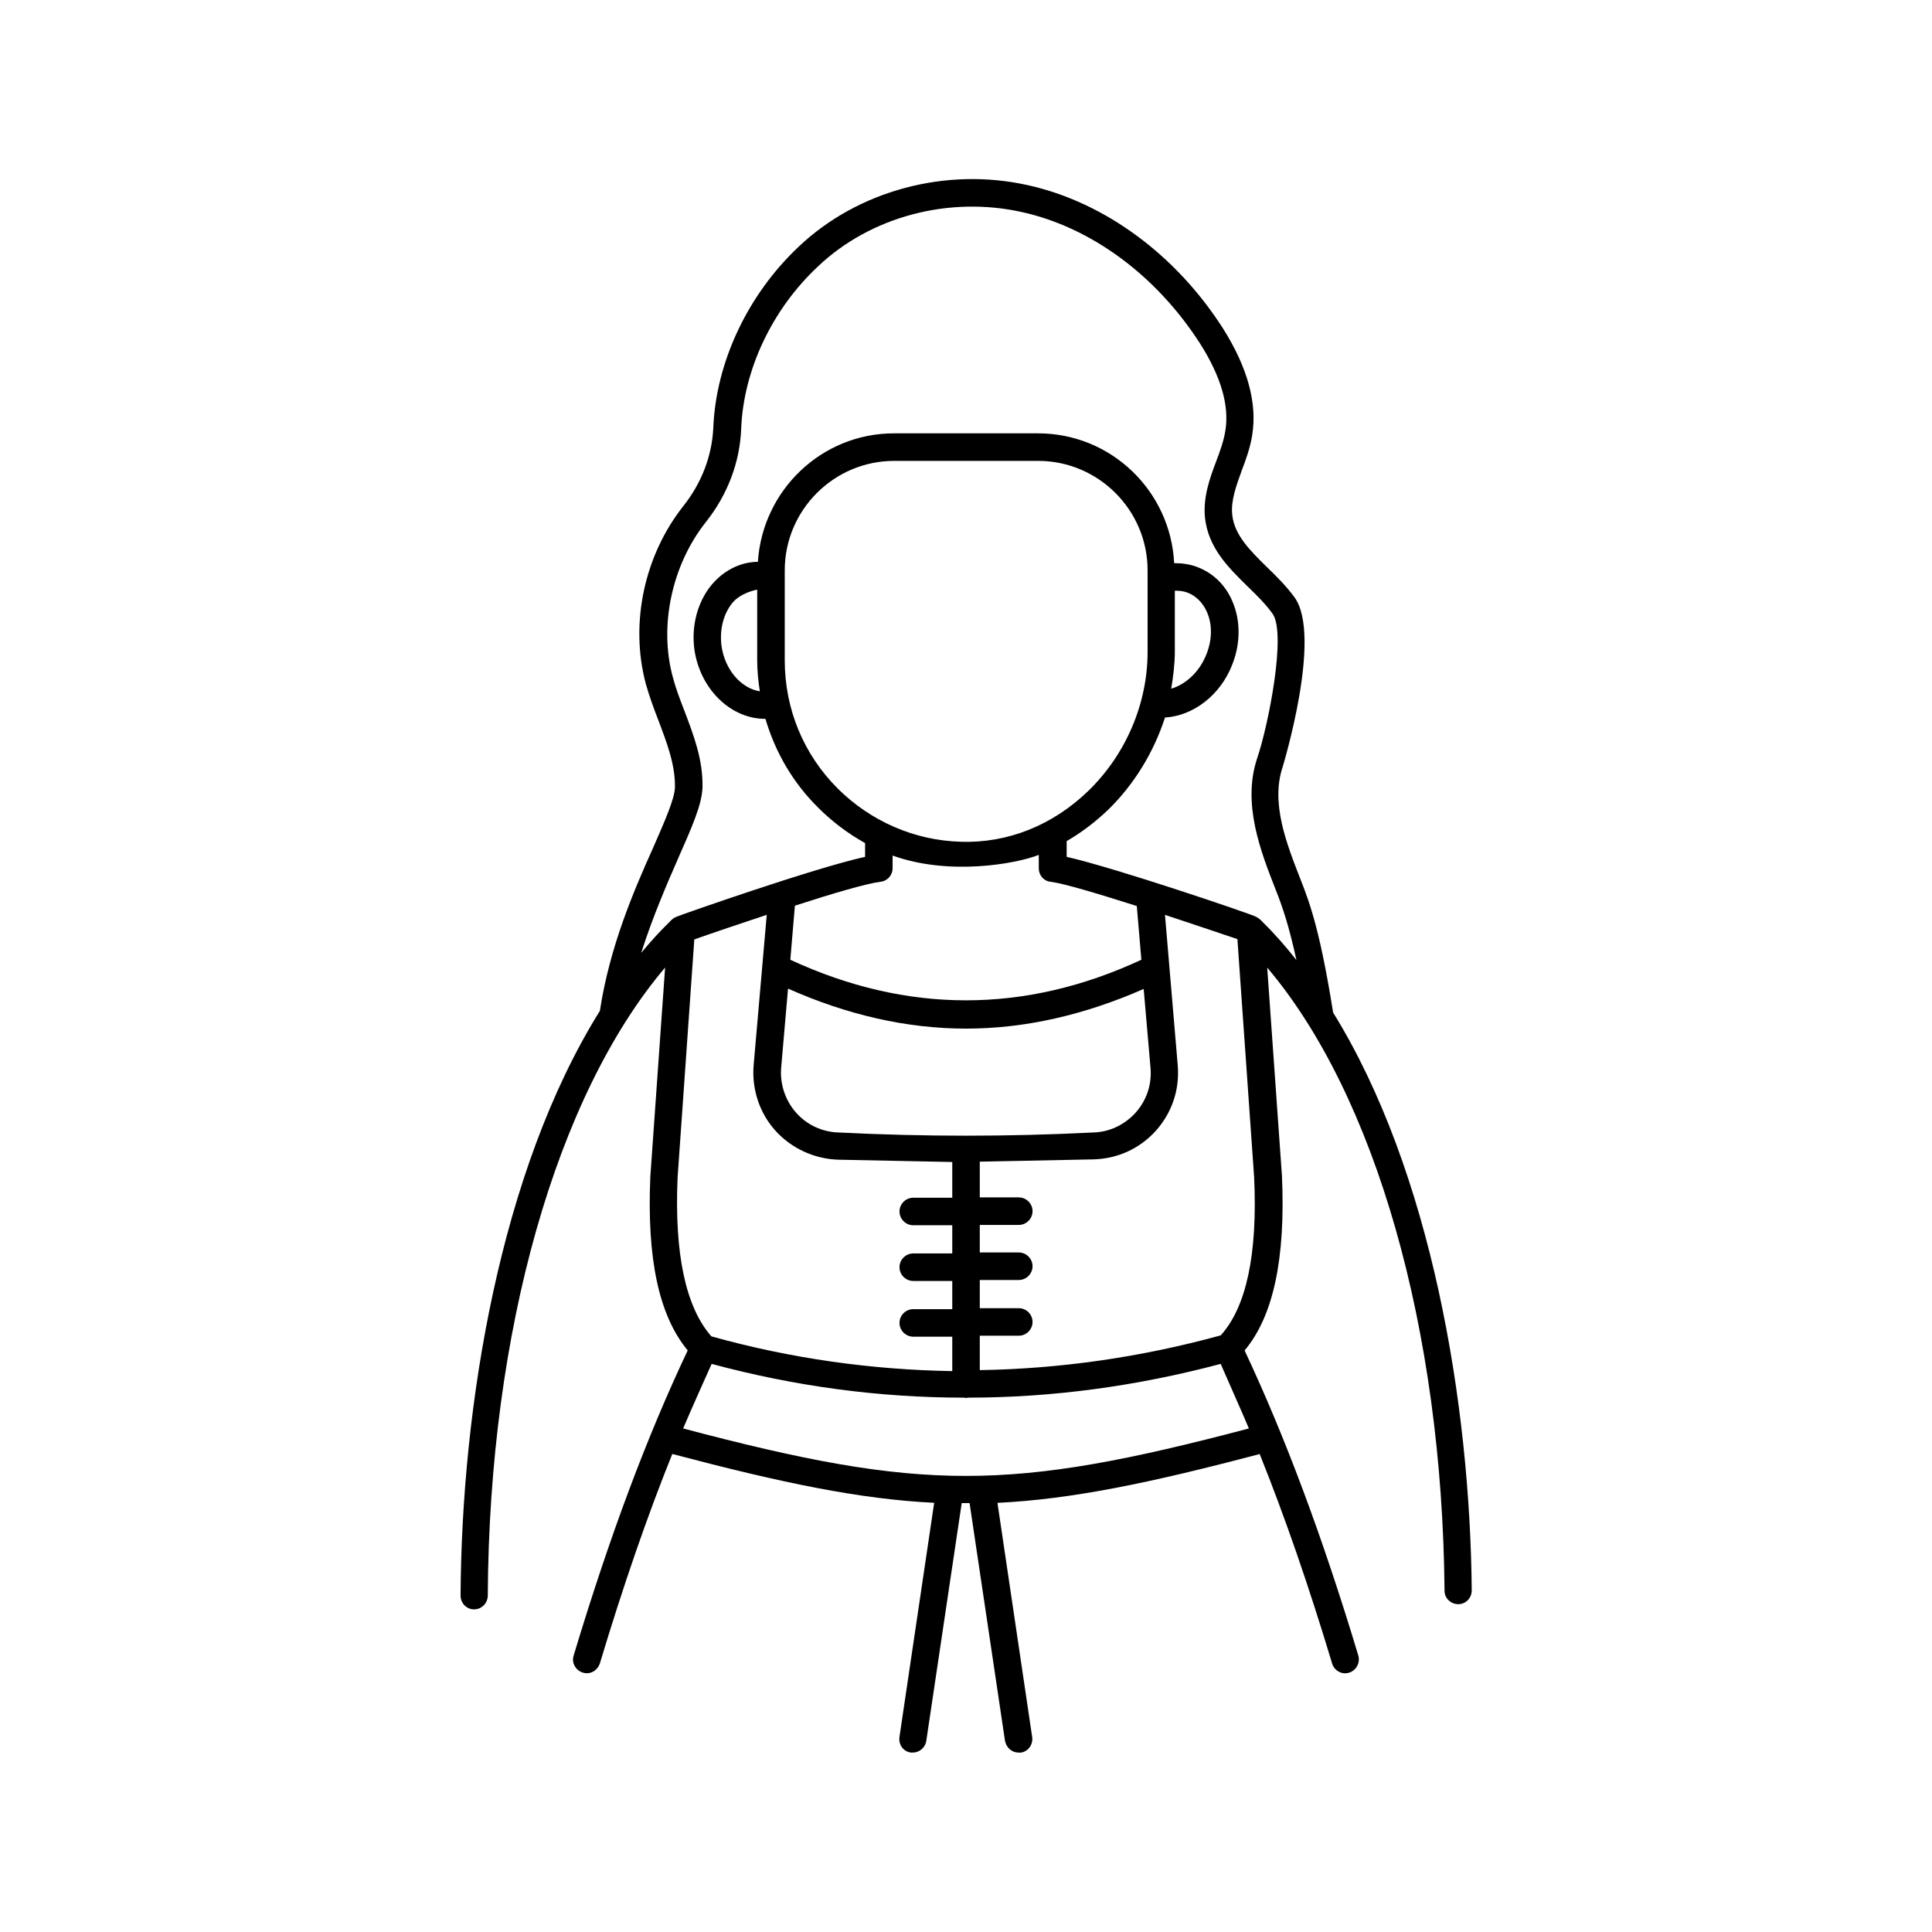 <?xml version="1.0" encoding="UTF-8"?>
<!-- Uploaded to: ICON Repo, www.iconrepo.com, Generator: ICON Repo Mixer Tools -->
<svg fill="#000000" width="800px" height="800px" version="1.1" viewBox="144 144 512 512" xmlns="http://www.w3.org/2000/svg">
 <path d="m497.29 412.33c-3.301-20.672-5.906-28.406-8.598-35.18-3.734-9.555-7.992-20.324-4.777-29.883 0.086-0.348 10.598-34.746 3.129-44.996-2.172-2.953-4.691-5.473-7.211-7.906-4.516-4.43-8.773-8.598-9.293-14.07-0.348-3.648 1.043-7.469 2.519-11.555 1.129-2.953 2.258-6.082 2.781-9.383 1.391-8.512-1.215-17.98-7.731-28.316-12.508-19.543-31.359-33.441-51.684-37.961-21.715-4.863-45.082 1.391-60.805 16.332-13.465 12.684-21.891 30.574-22.586 47.949-0.348 7.383-3.039 14.508-7.816 20.586-10.512 13.203-14.332 31.27-10.078 47.254 0.957 3.387 2.172 6.688 3.387 9.816 2.258 5.992 4.43 11.641 4.344 17.633-0.086 3.039-2.691 8.945-5.734 15.895-4.953 11.031-11.555 26.145-14.16 43.344-26.492 42.477-36.656 104.84-36.918 154.96 0 1.996 1.562 3.648 3.562 3.648 1.996 0 3.562-1.562 3.648-3.562 0.348-70.273 18.242-132.64 46.992-166.52l-3.91 55.332c-0.957 21.805 2.258 36.918 9.902 46.125-10.859 22.934-20.762 49.426-30.23 80.871-0.609 1.91 0.52 3.91 2.434 4.516 0.348 0.086 0.695 0.172 1.043 0.172 1.562 0 2.953-1.043 3.473-2.606 6.168-20.5 12.508-38.914 19.195-55.508 28.926 7.644 49.688 11.988 69.402 12.941l-9.207 62.109c-0.262 1.996 1.043 3.82 3.039 4.082h0.52c1.738 0 3.301-1.305 3.562-3.129l9.383-62.977h2.086l9.383 62.977c0.352 1.84 1.828 3.144 3.652 3.144h0.52c1.996-0.262 3.301-2.172 3.039-4.082l-9.207-62.109c19.719-0.957 40.566-5.297 69.492-12.941 6.688 16.68 13.031 35.008 19.195 55.508 0.434 1.562 1.91 2.606 3.473 2.606 0.348 0 0.695-0.086 1.043-0.172 1.91-0.609 2.953-2.606 2.434-4.516-9.469-31.445-19.371-57.938-30.141-80.871 7.644-9.121 10.859-24.32 9.902-46.211l-3.91-55.246c28.578 33.703 46.387 95.551 46.992 165.13 0 1.996 1.652 3.562 3.648 3.562s3.562-1.652 3.562-3.648c-0.434-49.434-10.684-111.02-36.742-153.15zm-173.55-40.91c3.648-8.254 6.254-14.16 6.43-18.676 0.172-7.383-2.344-13.898-4.777-20.324-1.215-3.129-2.344-6.082-3.129-9.121-3.648-13.551-0.172-29.621 8.773-40.914 5.734-7.211 9.035-15.809 9.383-24.758 0.609-15.547 8.164-31.617 20.324-42.996 13.898-13.203 34.66-18.766 54.117-14.422 18.414 4.082 35.613 16.852 47.168 34.832 5.559 8.773 7.816 16.504 6.688 23.191-0.434 2.691-1.391 5.297-2.434 8.078-1.738 4.606-3.473 9.469-2.953 14.855 0.867 8.078 6.254 13.289 11.465 18.414 2.434 2.344 4.691 4.606 6.43 7.035 3.734 5.125-1.043 29.445-4.082 38.395-3.996 11.988 0.957 24.668 4.953 34.832 1.824 4.606 3.473 9.469 5.473 18.59-2.867-3.648-5.906-7.121-9.121-10.25 0 0-0.52-0.695-1.738-1.305-1.562-0.781-36.742-12.77-50.035-15.809v-4.168c3.91-2.258 7.559-5.039 10.945-8.254 7.035-6.863 12.16-15.375 15.113-24.496 7.469-0.434 14.68-5.906 17.809-13.984 2.258-5.644 2.258-11.812 0-16.938-1.824-4.258-5.125-7.383-9.207-8.945-1.996-0.781-4.082-1.043-6.168-1.043-0.957-19.109-16.68-34.398-36.047-34.398h-38.223c-19.195 0-34.832 15.113-36.047 34.051-0.52 0-1.043 0-1.562 0.086-4.344 0.52-8.254 2.867-11.117 6.516-3.387 4.43-4.953 10.422-4.168 16.504 1.477 10.598 9.641 18.504 18.762 18.504h0.086c2.606 8.859 7.297 16.938 13.984 23.539 3.734 3.734 7.906 6.863 12.422 9.383v3.648c-13.465 2.953-48.383 15.199-50.035 15.895-1.043 0.434-1.652 1.215-1.652 1.215-2.691 2.606-5.211 5.387-7.644 8.34 3.043-9.555 6.777-18.152 9.816-25.102zm125.17 55.68c0.348 4.344-1.043 8.512-3.996 11.812-2.953 3.215-6.949 5.125-11.293 5.211-22.41 1.129-44.82 1.129-67.234 0-4.43-0.086-8.512-1.996-11.379-5.211-2.867-3.215-4.344-7.559-3.996-11.898l1.824-21.02c15.637 6.949 31.445 10.598 47.168 10.598s31.445-3.648 47.082-10.512zm-2.434-28.754c-30.836 14.332-62.109 14.332-93.031 0l1.215-14.332c9.902-3.215 19.109-5.906 22.672-6.34 1.824-0.172 3.215-1.738 3.215-3.562v-3.387c14.855 5.387 32.574 2.258 38.742-0.172v3.562c0 1.824 1.305 3.387 3.129 3.562 3.473 0.434 12.77 3.215 22.844 6.43zm-101.11-71.141c-4.953-0.781-9.293-5.734-10.164-12.074-0.52-4.168 0.434-8.164 2.691-11.117 2.258-2.953 6.602-3.734 6.773-3.734v18.762c0.008 2.691 0.266 5.383 0.699 8.164zm6.602-8.254v-23.801c0-15.984 13.031-29.012 29.012-29.012h38.133c15.984 0 29.012 13.031 29.012 29.012v21.629c0 13.637-5.734 27.102-15.637 36.742-9.383 9.121-21.367 13.984-33.875 13.551-12.246-0.348-23.801-5.387-32.574-14.07-9.117-9.121-14.07-21.105-14.07-34.051zm106.76-17.891c2.867 1.129 4.344 3.387 5.125 5.125 1.477 3.301 1.391 7.469-0.172 11.293-1.824 4.606-5.473 7.906-9.293 9.035 0.52-3.215 0.957-6.516 0.957-9.816v-16.156c1.125-0.004 2.254 0.082 3.383 0.52zm-135.16 155.05 4.43-63.148c4.863-1.738 11.898-4.082 19.195-6.516l-3.473 39.871c-0.52 6.34 1.562 12.684 5.82 17.371 4.258 4.691 10.336 7.469 16.68 7.644l30.141 0.609v9.469h-10.336c-1.996 0-3.648 1.652-3.648 3.648s1.652 3.648 3.648 3.648h10.336v7.469h-10.336c-1.996 0-3.648 1.652-3.648 3.648s1.652 3.648 3.648 3.648h10.336v7.469h-10.336c-1.996 0-3.648 1.652-3.648 3.648s1.652 3.648 3.648 3.648h10.336v9.121c-21.281-0.348-42.648-3.301-63.844-9.207-6.777-7.734-9.816-21.719-8.949-42.043zm151.4 66.449c-63.496 16.766-86.516 16.766-149.93 0 2.086-4.953 7.121-16.156 7.559-17.113 22.238 5.992 44.562 8.945 66.887 8.945 0.172 0 0.348 0.086 0.52 0.086s0.348-0.086 0.52-0.086c22.324 0 44.734-3.039 66.973-8.945 0.434 1.043 6.34 14.336 7.469 17.113zm-7.469-24.668c-21.195 5.82-42.562 8.859-63.844 9.207v-9.121h10.336c1.996 0 3.648-1.652 3.648-3.648 0-1.996-1.652-3.648-3.648-3.648h-10.336v-7.469h10.336c1.996 0 3.648-1.652 3.648-3.648s-1.652-3.648-3.648-3.648h-10.336v-7.297h10.336c1.996 0 3.648-1.652 3.648-3.648s-1.652-3.648-3.648-3.648h-10.336v-9.469l30.141-0.609c6.43-0.172 12.246-2.867 16.504-7.559 4.258-4.777 6.34-10.859 5.82-17.285l-3.387-39.957c7.297 2.434 14.332 4.777 19.195 6.43l4.43 63.062c0.957 20.5-2.086 34.484-8.859 41.957z"/>
</svg>